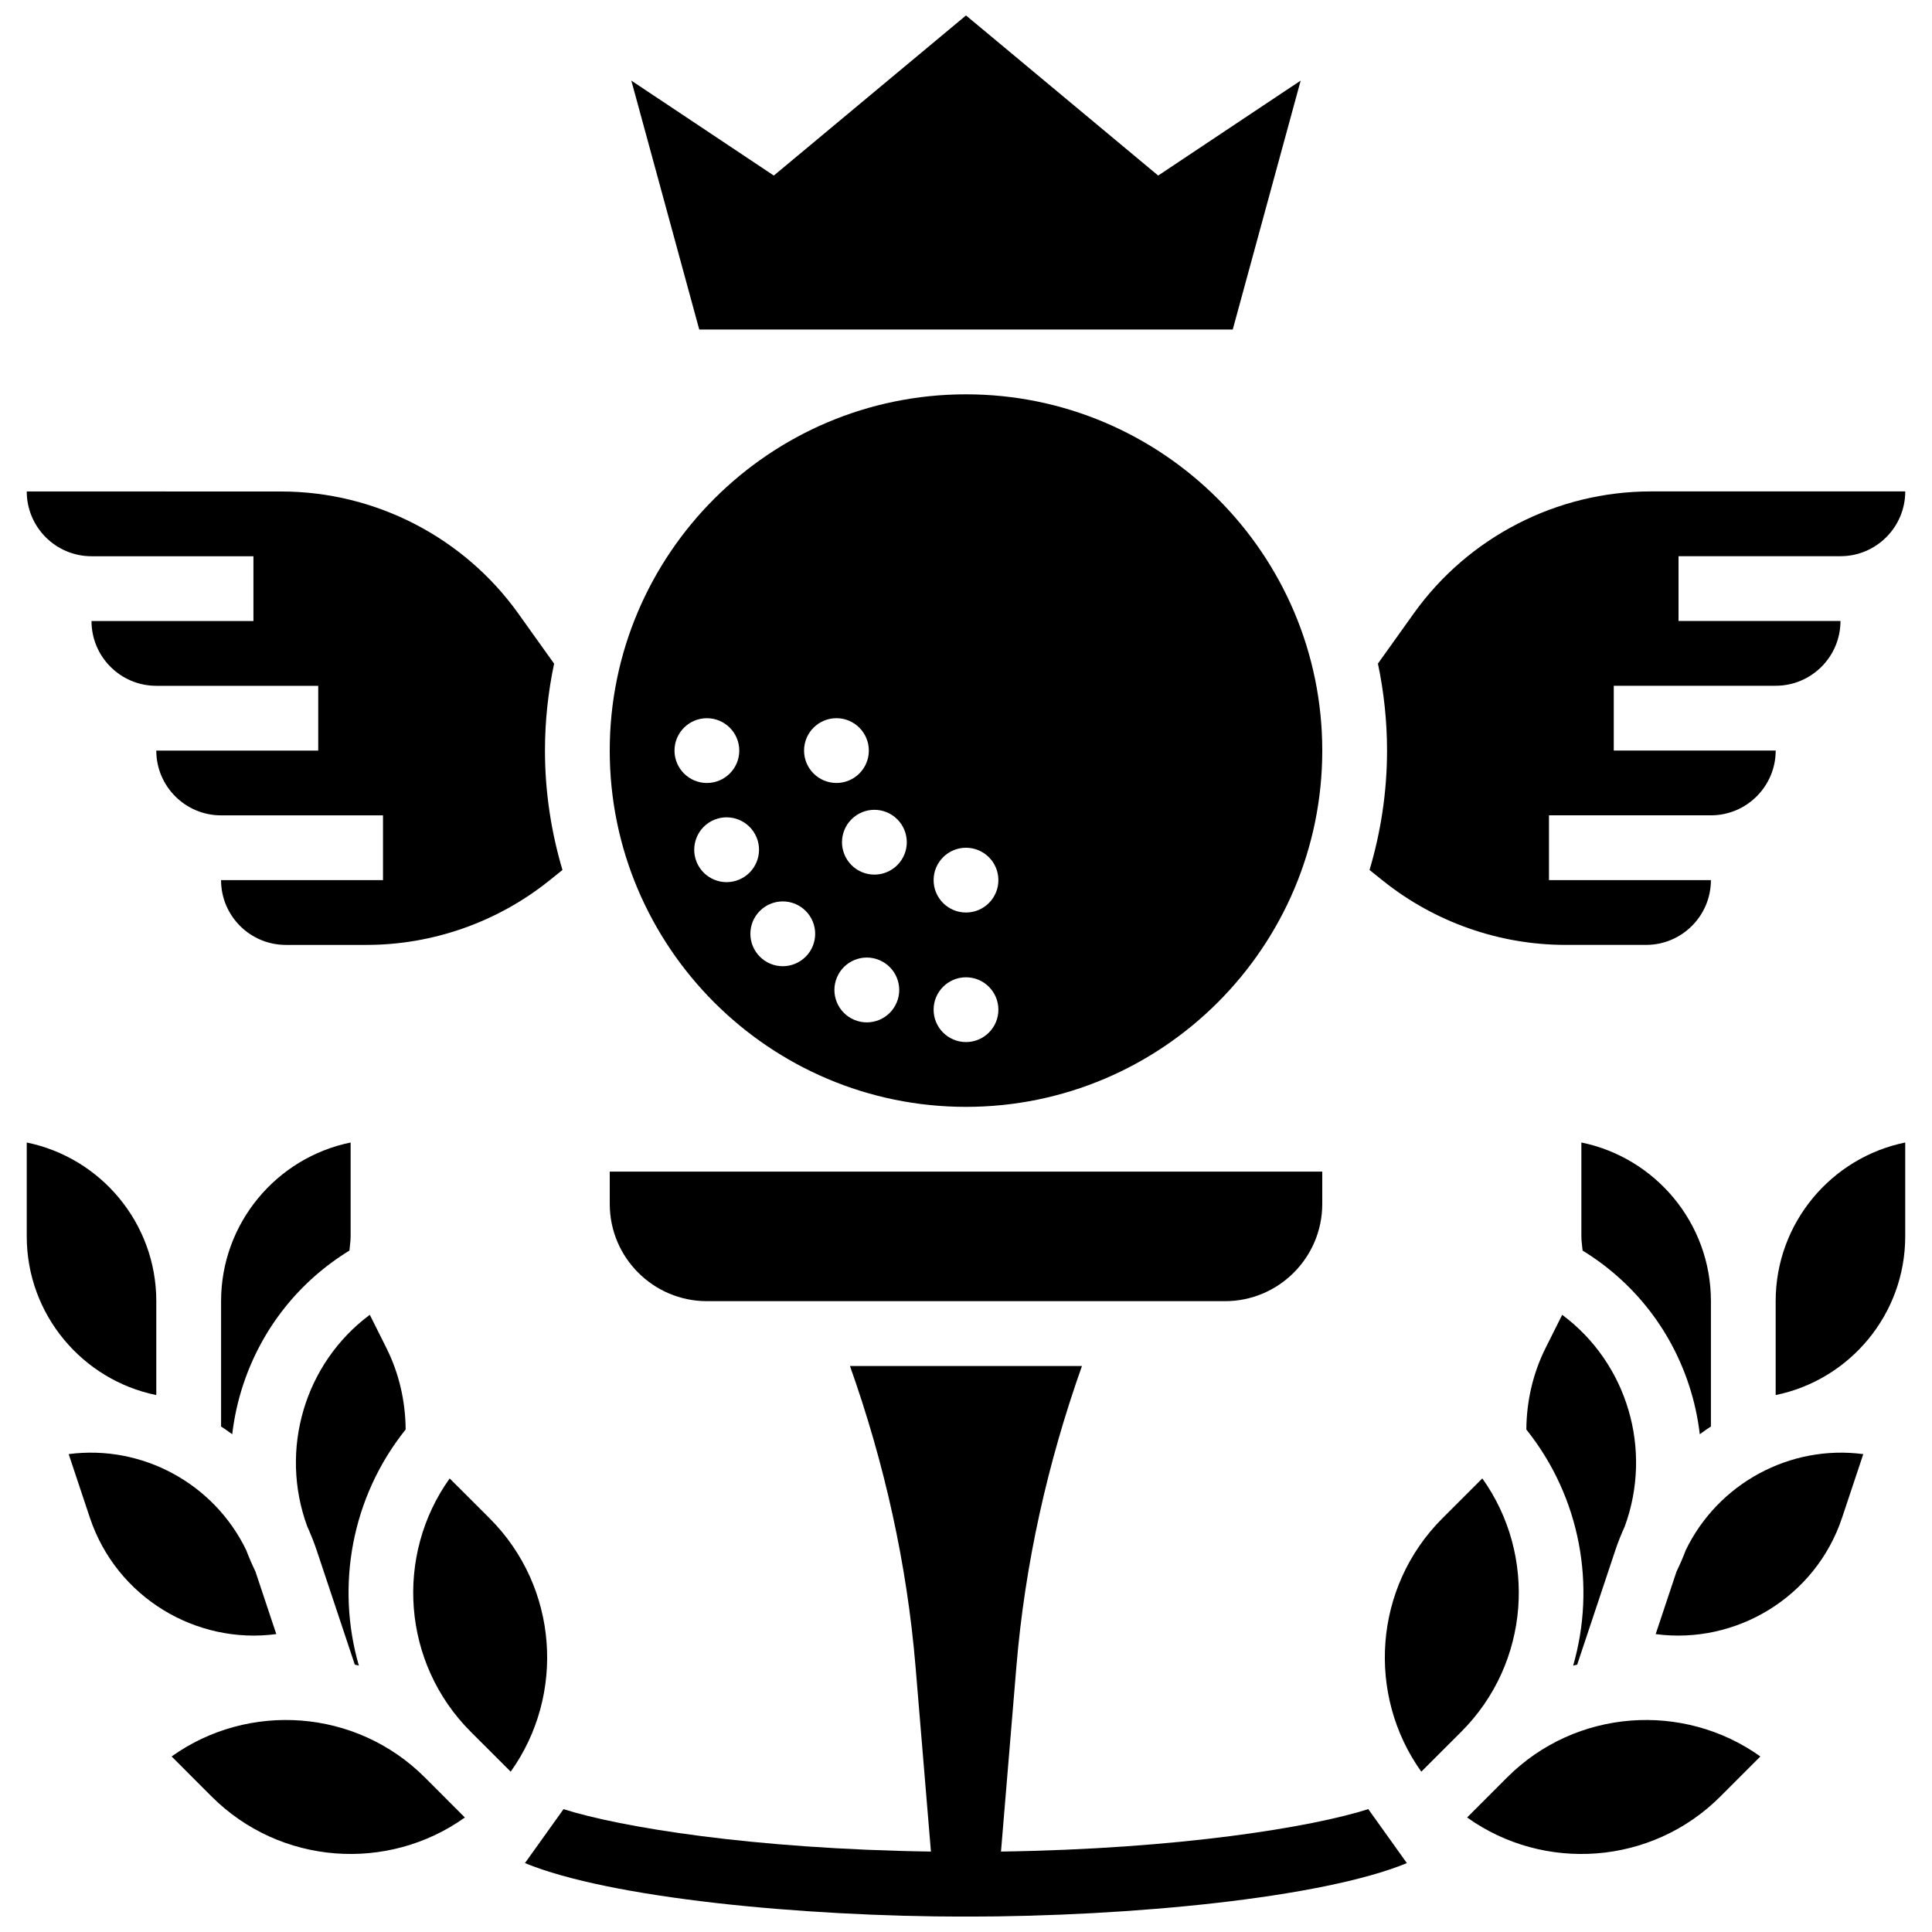 <?xml version="1.0" encoding="UTF-8"?>
<!-- Uploaded to: ICON Repo, www.iconrepo.com, Generator: ICON Repo Mixer Tools -->
<svg width="800px" height="800px" version="1.1" viewBox="144 144 512 512" xmlns="http://www.w3.org/2000/svg">
 <defs>
  <clipPath id="b">
   <path d="m283 506h234v145.9h-234z"/>
  </clipPath>
  <clipPath id="a">
   <path d="m311 148.09h178v83.906h-178z"/>
  </clipPath>
 </defs>
 <g clip-path="url(#b)">
  <path d="m506.64 623.43c-15.039 4.789-50.16 10.566-97.367 11.254l4.078-48.992c2.273-27.25 8.25-53.961 17.379-79.684h-61.48c9.133 25.723 15.105 52.426 17.379 79.684l4.078 48.992c-47.223-0.688-82.355-6.465-97.375-11.242-0.016 0.027-0.027 0.043-0.043 0.07l-10.172 14.23c22.438 9.242 73.215 14.18 116.86 14.18s94.422-4.945 116.86-14.18l-10.172-14.23c0.008-0.039-0.008-0.066-0.023-0.082z"/>
 </g>
 <path d="m526.22 632.23 0.008-0.008z"/>
 <g clip-path="url(#a)">
  <path d="m470.69 231.33 18-65.969-37.758 25.164-50.93-42.434-50.934 42.434-37.758-25.164 18 65.969z"/>
 </g>
 <path d="m400 437.33c52.055 0 94.414-42.359 94.414-94.414 0-52.055-42.359-94.414-94.414-94.414s-94.414 42.359-94.414 94.414c0 52.055 42.355 94.414 94.414 94.414zm-18.352-27.691c-1.812 4.379-6.832 6.465-11.219 4.644-4.379-1.812-6.465-6.832-4.644-11.219 1.812-4.379 6.832-6.465 11.219-4.644 4.379 1.82 6.465 6.844 4.644 11.219zm18.352-40.977c4.738 0 8.582 3.844 8.582 8.582 0 4.738-3.844 8.582-8.582 8.582s-8.582-3.844-8.582-8.582c-0.004-4.734 3.844-8.582 8.582-8.582zm0 34.332c4.738 0 8.582 3.844 8.582 8.582s-3.844 8.582-8.582 8.582-8.582-3.844-8.582-8.582c-0.004-4.734 3.844-8.582 8.582-8.582zm-18.207-41.867c3.356 3.356 3.356 8.789 0 12.137-3.356 3.356-8.789 3.356-12.137 0-3.356-3.356-3.356-8.789 0-12.137 3.348-3.356 8.781-3.356 12.137 0zm-16.125-26.797c4.738 0 8.582 3.844 8.582 8.582 0 4.738-3.844 8.582-8.582 8.582s-8.582-3.844-8.582-8.582c-0.004-4.734 3.844-8.582 8.582-8.582zm-8.156 51.07c3.356 3.356 3.356 8.789 0 12.137-3.356 3.356-8.789 3.356-12.137 0-3.348-3.356-3.356-8.789 0-12.137 3.356-3.356 8.789-3.356 12.137 0zm-34.762-42.484c0-4.738 3.844-8.582 8.582-8.582s8.582 3.844 8.582 8.582c0 4.738-3.844 8.582-8.582 8.582-4.734 0-8.582-3.848-8.582-8.582zm5.879 29.559c-1.812-4.379 0.266-9.398 4.644-11.219 4.379-1.812 9.398 0.266 11.219 4.644 1.82 4.379-0.266 9.398-4.644 11.219-4.387 1.82-9.406-0.258-11.219-4.644z"/>
 <path d="m331.33 488.82h137.33c14.195 0 25.75-11.555 25.75-25.75v-8.582h-188.82v8.582c0 14.207 11.551 25.75 25.746 25.75z"/>
 <path d="m510.6 377.48c13.648 10.91 30.777 16.926 48.254 16.926h21.387c9.469 0 17.168-7.699 17.168-17.168h-42.914v-17.168h42.914c9.469 0 17.168-7.699 17.168-17.168h-42.914v-17.168h42.914c9.469 0 17.168-7.699 17.168-17.168h-42.914v-17.168h42.914c9.469 0 17.168-7.699 17.168-17.168h-67.41c-24.891 0-48.391 12.094-62.855 32.352l-9.484 13.277c1.566 7.453 2.414 15.152 2.414 23.051 0 10.996-1.656 21.605-4.637 31.645z"/>
 <path d="m168.25 291.41h42.914v17.168h-42.914c0 9.469 7.699 17.168 17.168 17.168h42.914v17.168l-42.914-0.004c0 9.469 7.699 17.168 17.168 17.168h42.914v17.168l-42.918-0.004c0 9.469 7.699 17.168 17.168 17.168h21.391c17.477 0 34.605-6.016 48.262-16.926l3.656-2.926c-2.977-10.043-4.637-20.652-4.637-31.645 0-7.894 0.852-15.605 2.422-23.035l-9.484-13.277c-14.461-20.258-37.965-32.352-62.855-32.352l-67.418-0.008c0 9.469 7.699 17.168 17.164 17.168z"/>
 <path d="m561.97 585.15 10.129-30.375c0.711-2.137 1.555-4.215 2.473-6.238 7.477-20.395 0.668-43.285-16.574-56.098l-4.41 8.816c-3.363 6.719-5.039 14.137-5.09 21.586 14.367 17.957 18.504 41.438 12.402 62.578 0.359-0.113 0.719-0.176 1.07-0.27z"/>
 <path d="m590.73 554.84c-0.711 1.906-1.535 3.785-2.438 5.648l-5.519 16.566c21.207 2.832 42.367-9.727 49.402-30.855l5.613-16.84c-19.324-2.566-38.457 7.688-47.059 25.48z"/>
 <path d="m614.57 488.82v24.883c19.562-3.984 34.332-21.328 34.332-42.047v-24.883c-19.559 3.981-34.332 21.328-34.332 42.047z"/>
 <path d="m594.46 524.09c0.969-0.711 1.941-1.406 2.953-2.059v-33.207c0-20.727-14.77-38.066-34.332-42.047v24.883c0 1.262 0.215 2.508 0.324 3.758 13.242 8.121 23.141 20.488 28.109 35.406 1.453 4.356 2.422 8.801 2.945 13.266z"/>
 <path d="m536.83 535.8-10.602 10.59c-18.246 18.246-20.102 46.785-5.57 67.121l10.602-10.59c18.25-18.25 20.102-46.781 5.57-67.121z"/>
 <path d="m543.39 615.05-10.59 10.602c20.344 14.539 48.871 12.688 67.121-5.57l10.59-10.602c-20.344-14.531-48.871-12.676-67.121 5.57z"/>
 <path d="m217.22 577.05-5.519-16.566c-0.902-1.863-1.715-3.742-2.438-5.656-8.602-17.785-27.699-28.023-47.062-25.473l5.613 16.84c7.047 21.121 28.152 33.703 49.406 30.855z"/>
 <path d="m246.41 501.25-4.41-8.816c-17.242 12.824-24.051 35.715-16.574 56.098 0.918 2.027 1.758 4.102 2.473 6.238l10.129 30.375c0.352 0.094 0.723 0.156 1.074 0.258-6.109-21.141-1.973-44.625 12.402-62.578-0.059-7.449-1.73-14.855-5.094-21.574z"/>
 <path d="m185.42 513.71v-24.883c0-20.727-14.77-38.066-34.332-42.047v24.883c0 20.719 14.77 38.055 34.332 42.047z"/>
 <path d="m273.77 546.39-10.602-10.59c-14.531 20.344-12.676 48.871 5.57 67.121l10.602 10.59c14.531-20.332 12.68-48.863-5.57-67.121z"/>
 <path d="m189.48 609.48 10.59 10.602c18.246 18.246 46.777 20.109 67.121 5.57l-10.59-10.602c-18.25-18.246-46.777-20.102-67.121-5.57z"/>
 <path d="m236.92 471.66v-24.883c-19.562 3.984-34.332 21.328-34.332 42.047v33.207c1.012 0.652 1.984 1.355 2.953 2.059 0.531-4.465 1.492-8.91 2.953-13.27 4.969-14.918 14.867-27.285 28.109-35.406 0.102-1.25 0.316-2.492 0.316-3.754z"/>
 <path d="m273.77 632.22 0.012 0.008z"/>
</svg>
